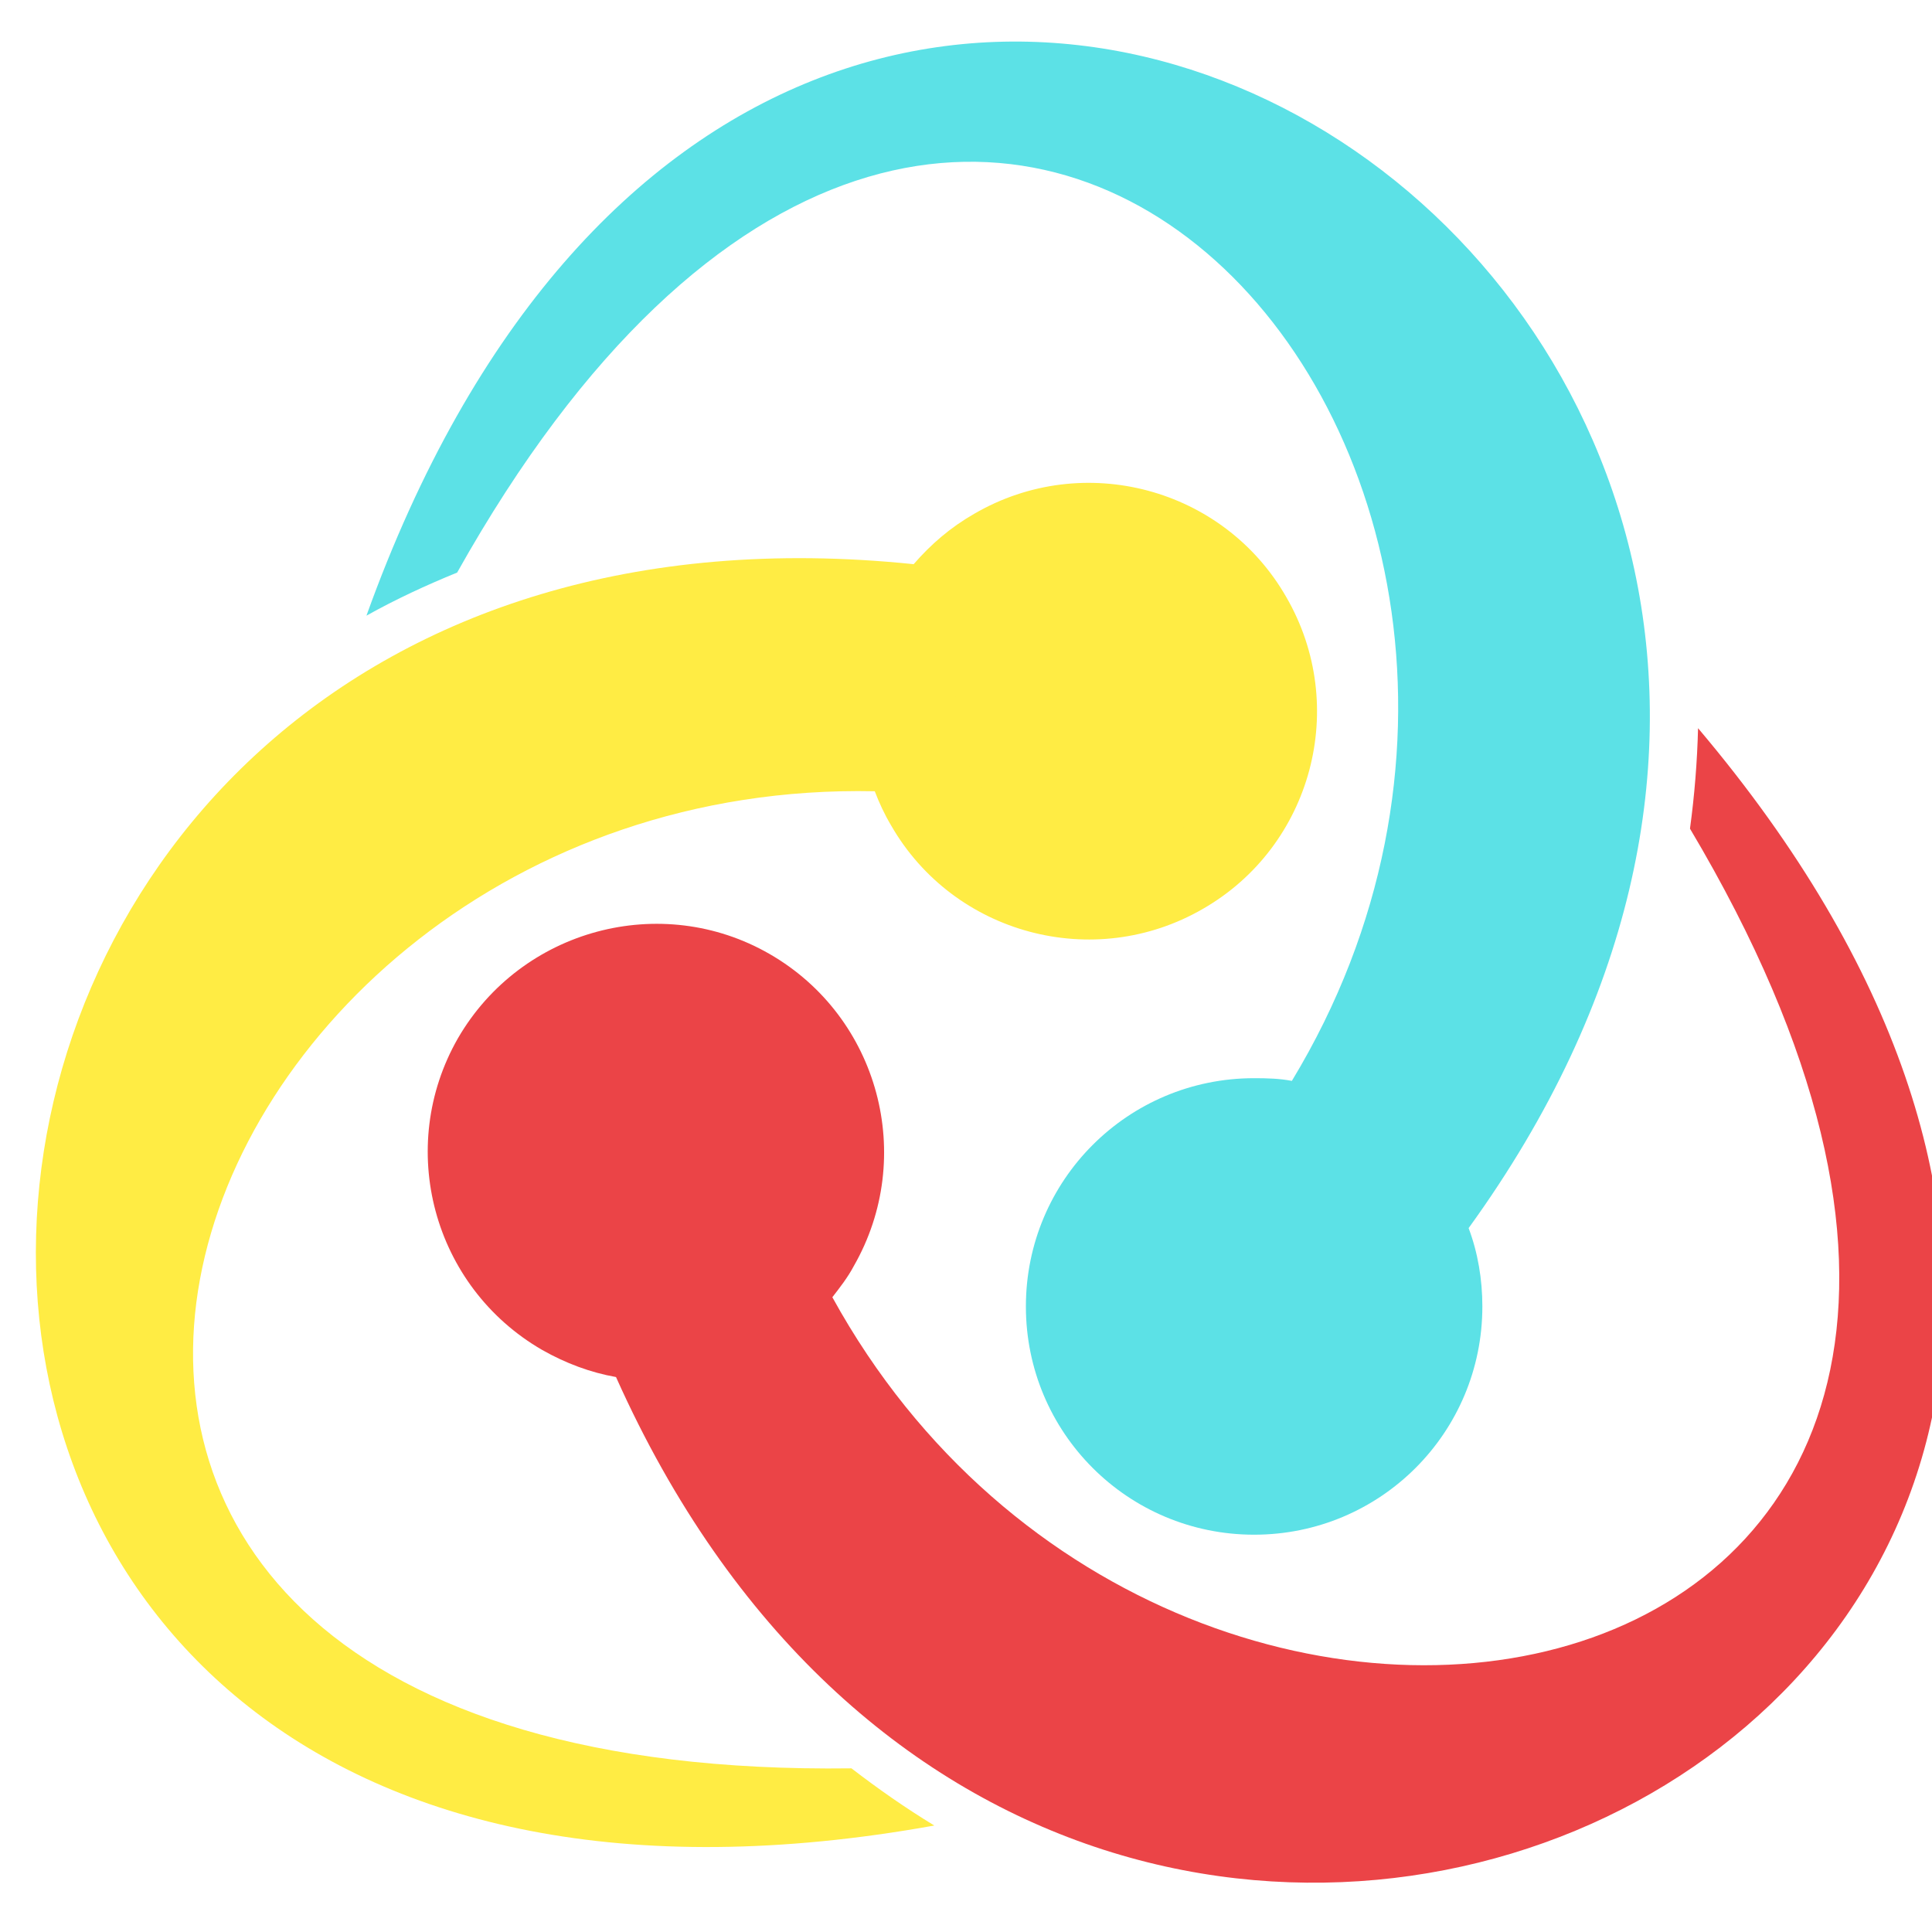 <svg xmlns="http://www.w3.org/2000/svg" xmlns:xlink="http://www.w3.org/1999/xlink" width="60" viewBox="0 0 45 45" height="60" preserveAspectRatio="xMidYMid meet"><defs><clipPath id="355234a15f"><path d="M 22.258 12.977 L 29.117 12.977 L 29.117 19.836 L 22.258 19.836 Z M 22.258 12.977 " clip-rule="nonzero"></path></clipPath><clipPath id="0f9563310f"><path d="M 25.688 12.977 C 23.793 12.977 22.258 14.512 22.258 16.406 C 22.258 18.301 23.793 19.836 25.688 19.836 C 27.582 19.836 29.117 18.301 29.117 16.406 C 29.117 14.512 27.582 12.977 25.688 12.977 Z M 25.688 12.977 " clip-rule="nonzero"></path></clipPath></defs><path fill="#5ce1e6" d="M 8.535 14.34 C 18.5 -13.371 49.648 7.273 34.207 28.605 C 34.422 29.176 34.527 29.797 34.527 30.43 C 34.527 33.371 32.152 35.746 29.211 35.746 C 26.27 35.746 23.895 33.371 23.895 30.43 C 23.895 27.488 26.27 25.113 29.211 25.113 C 29.516 25.113 29.809 25.121 30.09 25.176 C 38.832 10.738 22.535 -7.867 10.648 13.336 C 9.93 13.629 9.219 13.957 8.535 14.34 Z M 8.535 14.34 " fill-opacity="1" fill-rule="nonzero"></path><path fill="#eb4447" d="M 39.551 16.961 C 58.566 39.445 25.105 56.113 14.348 32.074 C 13.754 31.969 13.176 31.754 12.625 31.441 C 10.082 29.969 9.211 26.723 10.668 24.18 C 12.145 21.637 15.406 20.766 17.93 22.223 C 20.473 23.691 21.344 26.945 19.887 29.488 C 19.746 29.754 19.566 29.984 19.387 30.215 C 27.523 45.008 51.793 40.199 39.363 19.301 C 39.469 18.52 39.531 17.746 39.551 16.961 Z M 39.551 16.961 " fill-opacity="1" fill-rule="nonzero"></path><path fill="#ffec44" d="M 21.762 42.52 C -7.199 47.738 -4.906 10.438 21.281 13.141 C 21.684 12.676 22.137 12.285 22.695 11.965 C 25.238 10.488 28.5 11.363 29.957 13.902 C 31.434 16.445 30.562 19.707 28.02 21.168 C 25.477 22.641 22.215 21.762 20.758 19.23 C 20.598 18.961 20.48 18.703 20.375 18.43 C 3.492 18.074 -4.473 41.508 19.832 41.188 C 20.457 41.668 21.086 42.109 21.762 42.52 Z M 21.762 42.52 " fill-opacity="1" fill-rule="nonzero"></path><g clip-path="url(#355234a15f)"><g clip-path="url(#0f9563310f)"><path fill="#ffec44" d="M 22.258 12.977 L 29.117 12.977 L 29.117 19.836 L 22.258 19.836 Z M 22.258 12.977 " fill-opacity="1" fill-rule="nonzero"></path></g></g></svg>